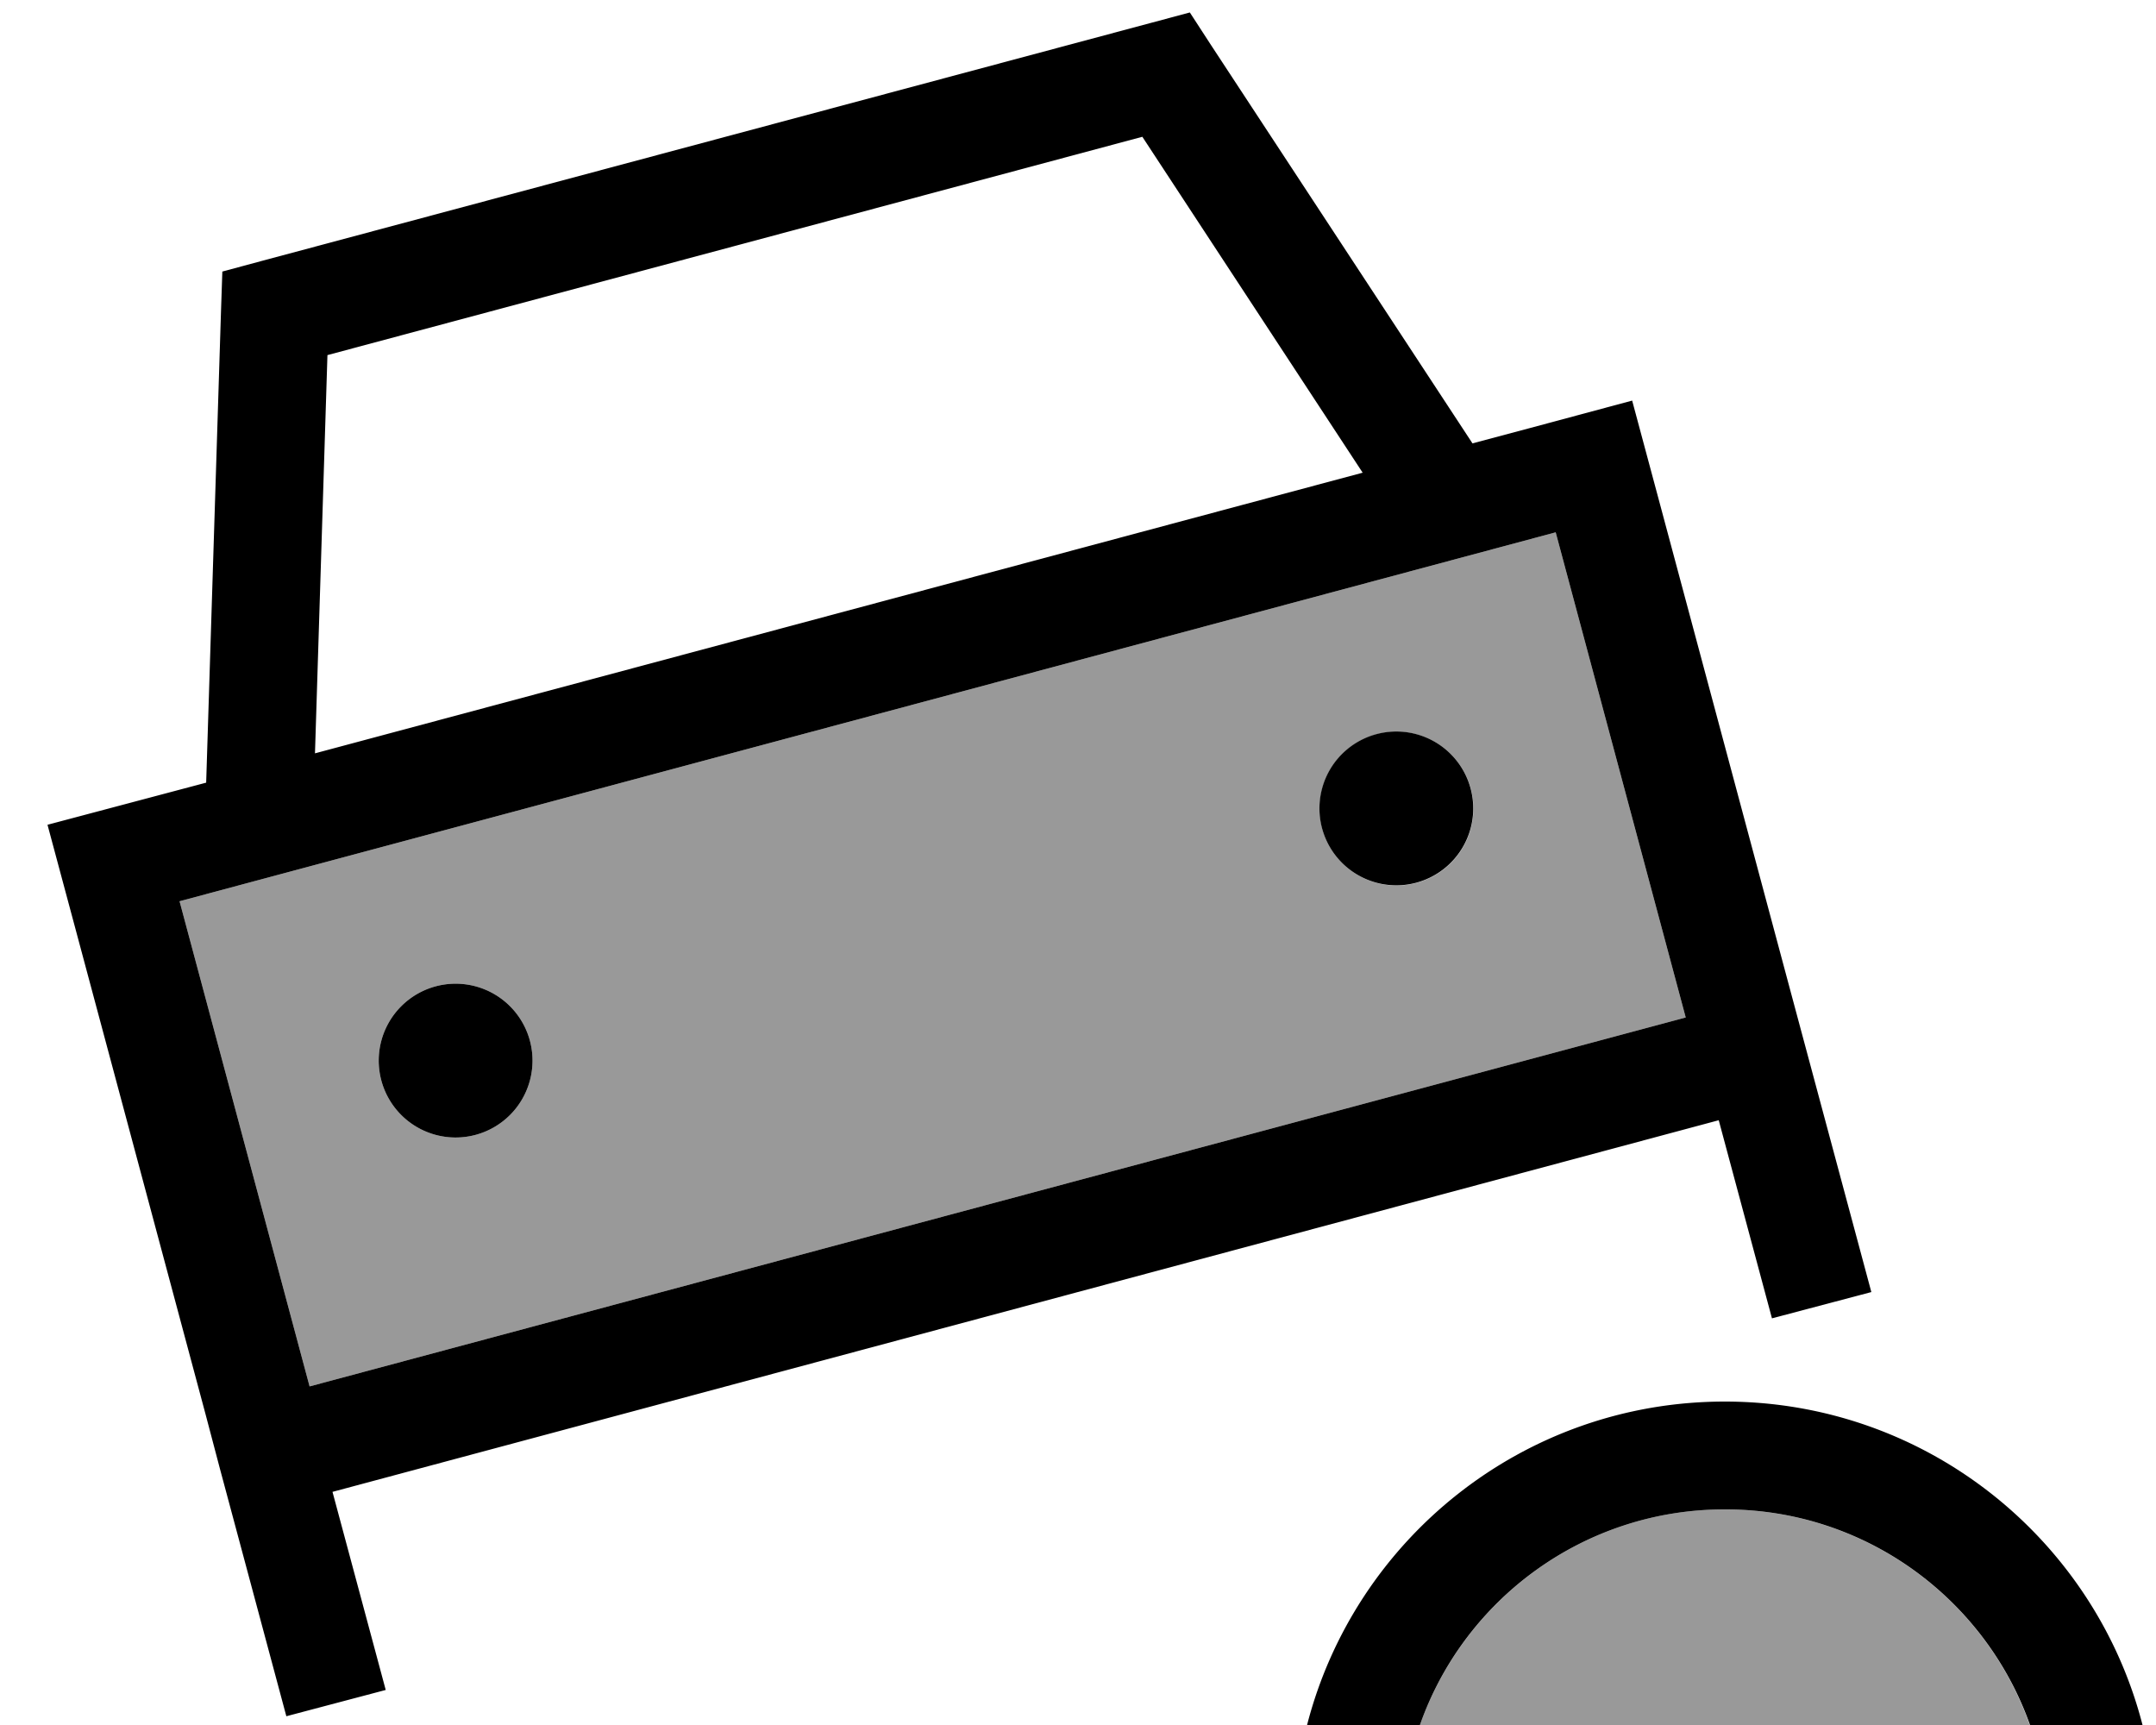 <svg xmlns="http://www.w3.org/2000/svg" viewBox="0 0 640 512"><!--! Font Awesome Pro 6.7.1 by @fontawesome - https://fontawesome.com License - https://fontawesome.com/license (Commercial License) Copyright 2024 Fonticons, Inc. --><defs><style>.fa-secondary{opacity:.4}</style></defs><path class="fa-secondary" d="M53.3 267.5L461.8 158l38.6 144L91.9 411.5l-38.6-144zm59.9 53.2a22.8 22.8 0 1 0 44.1-11.8 22.8 22.8 0 1 0 -44.1 11.8zm279.3-74.8a22.8 22.8 0 1 0 44.1-11.8 22.8 22.8 0 1 0 -44.1 11.8zm29 266.1c13.2-37.3 48.7-64 90.5-64s77.4 26.7 90.5 64l-181.1 0z"/><path class="fa-primary" d="M66 80.6l11.5-3.1L342 6.7l11.2-3 6.3 9.7 77.6 118.2 16.5-4.4 30.9-8.3 8.3 30.9 38.6 144 8.3 30.9 15.8 58.8L526 391.3l-15.8-58.8-1.5 .4L100.2 442.4l-1.5 .4 15.8 58.8L85 509.4 65.3 436s0 0 0 0L61 419.7l-38.6-144-8.3-30.9L45 236.6l16.2-4.3L65.6 92.5 66 80.6zM339.1 40.6L97.2 105.4 93.5 223.6l311-83.3L339.1 40.6zM53.3 267.5l38.6 144L500.4 302 461.8 158 53.3 267.5zm59.9 53.2a22.8 22.8 0 1 1 44.1-11.8 22.8 22.8 0 1 1 -44.1 11.8zM408.6 217.9A22.8 22.8 0 1 1 420.4 262a22.8 22.8 0 1 1 -11.8-44.1zM512 448c-41.8 0-77.4 26.7-90.5 64L388 512c14.2-55.2 64.3-96 124-96s109.8 40.8 124 96l-33.4 0c-13.2-37.3-48.7-64-90.5-64z"/></svg>